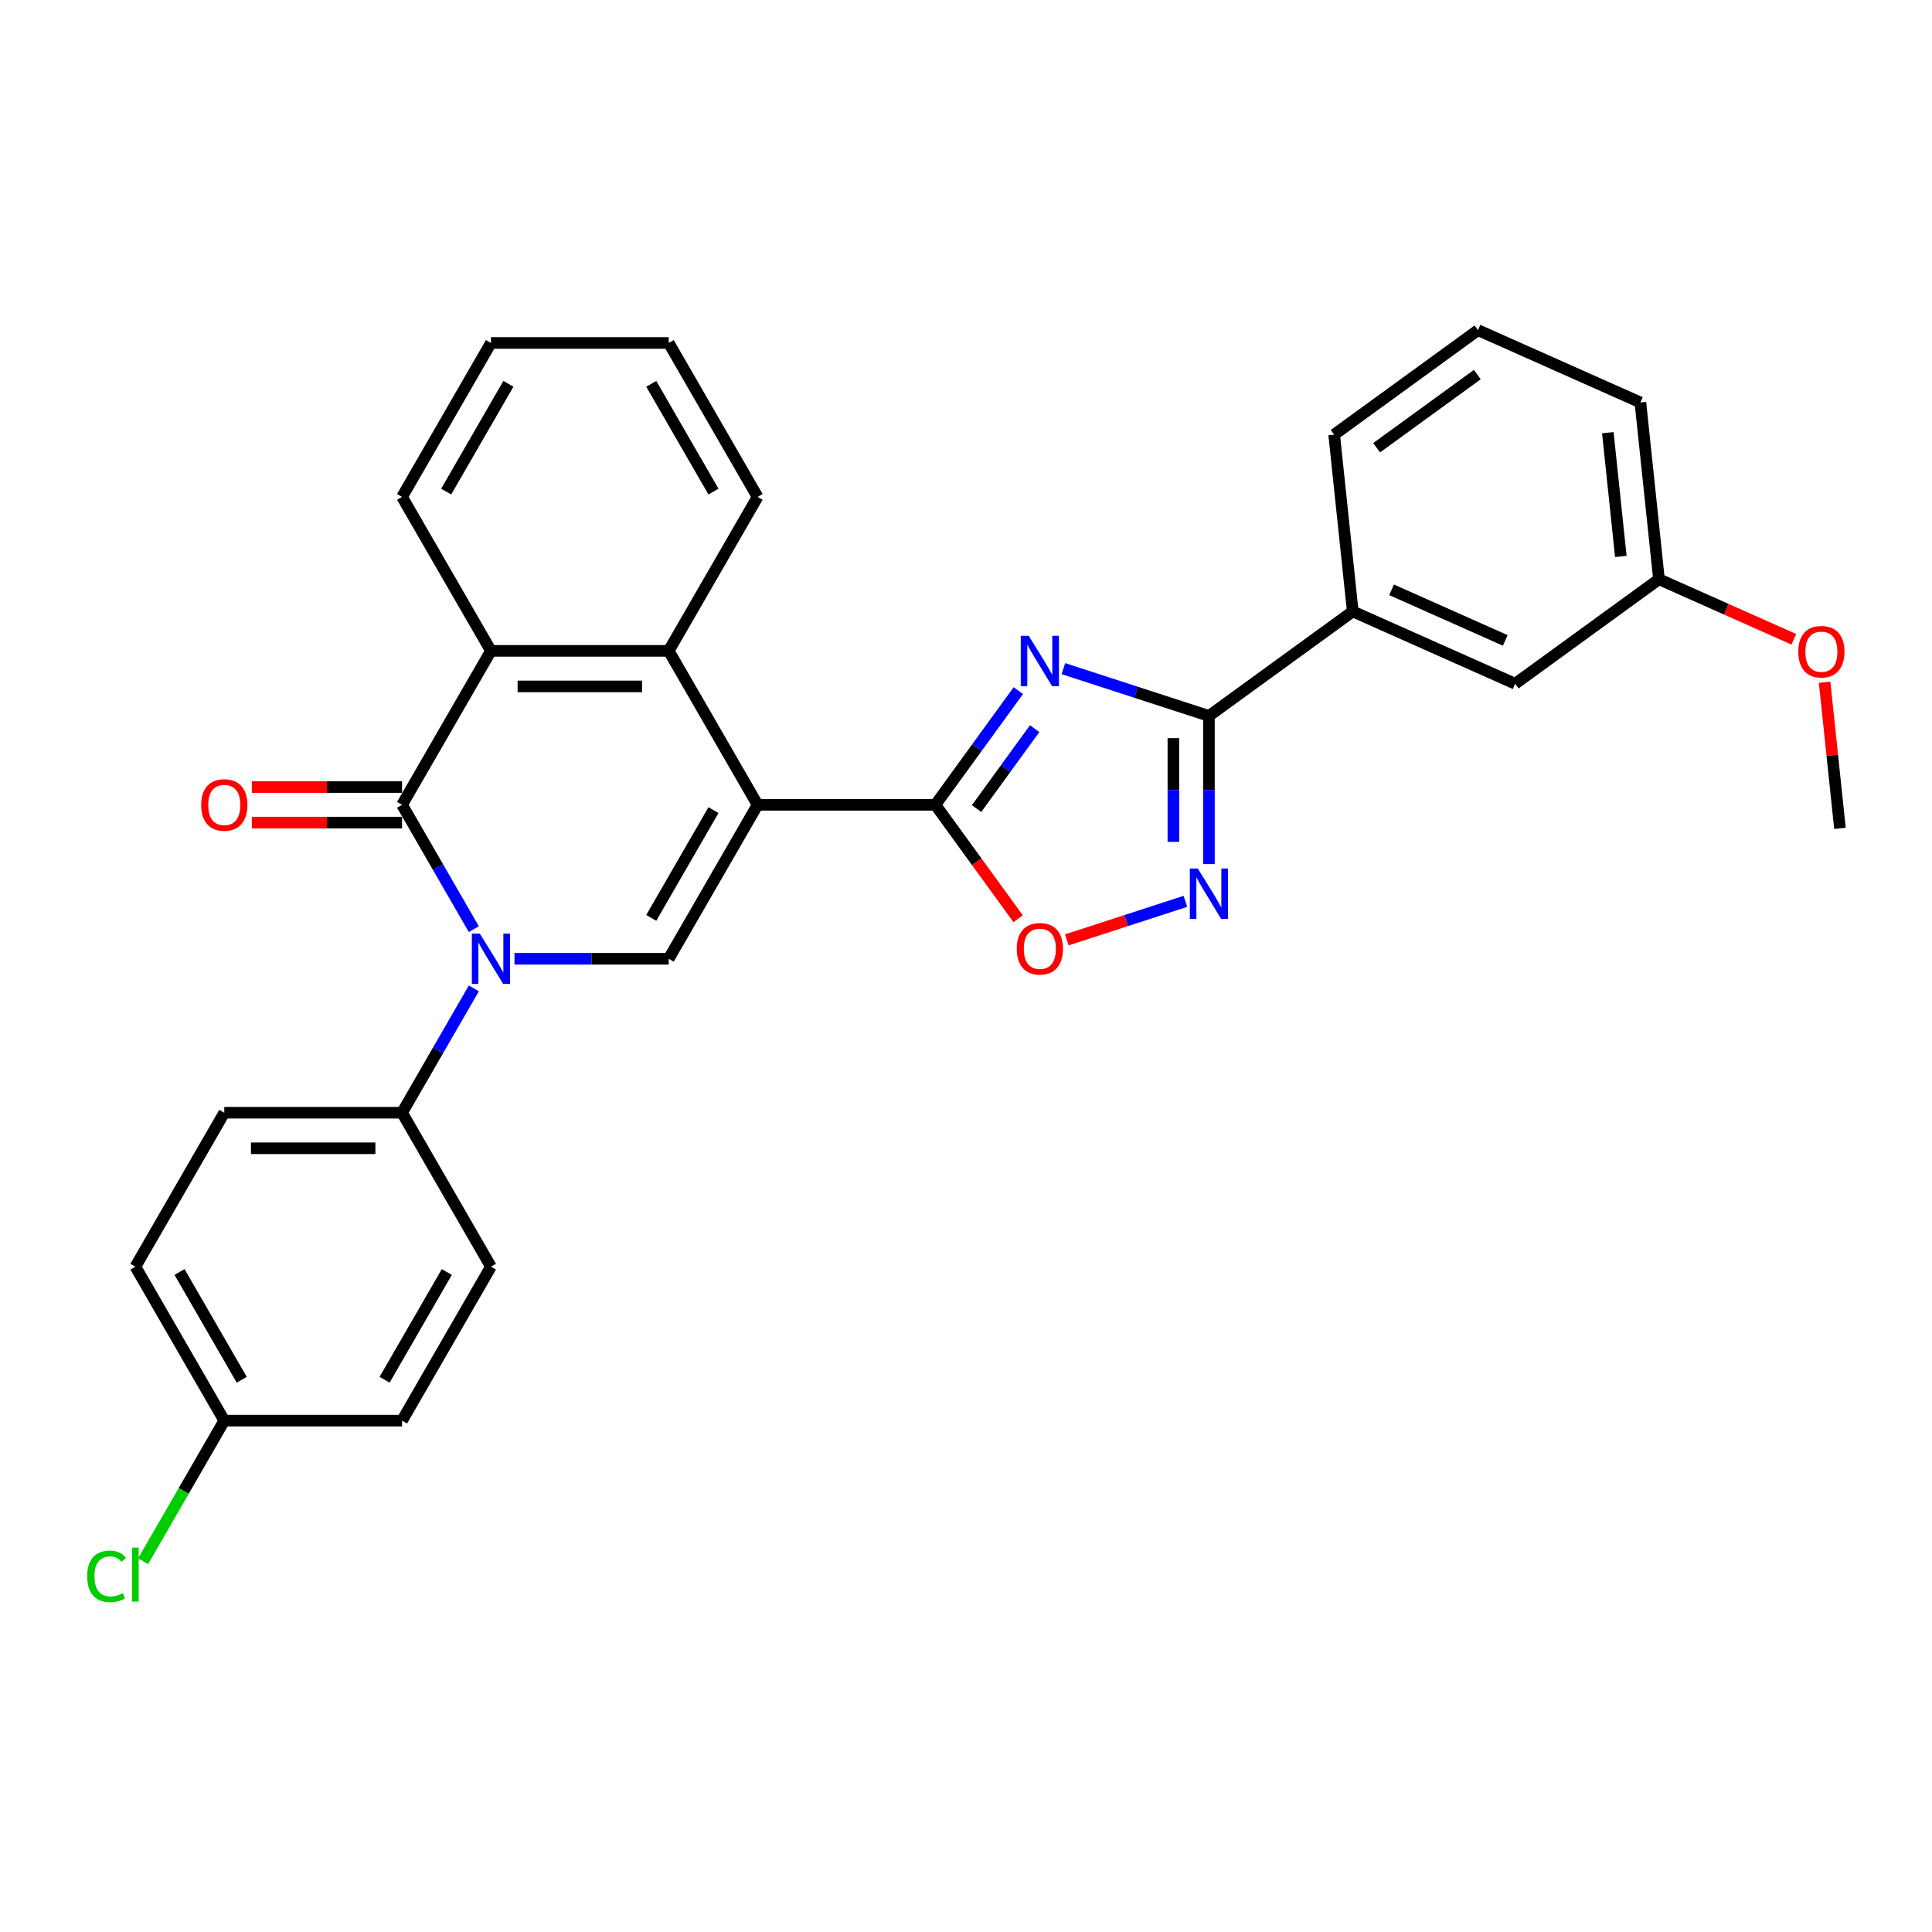 <?xml version='1.0' encoding='iso-8859-1'?>
<svg version='1.1' baseProfile='full'
              xmlns='http://www.w3.org/2000/svg'
                      xmlns:rdkit='http://www.rdkit.org/xml'
                      xmlns:xlink='http://www.w3.org/1999/xlink'
                  xml:space='preserve'
width='1000px' height='1000px' viewBox='0 0 1000 1000'>
<!-- END OF HEADER -->
<rect style='opacity:1.0;fill:#FFFFFF;stroke:none' width='1000' height='1000' x='0' y='0'> </rect>
<path class='bond-1' d='M 392.131,416.571 L 484.145,416.571' style='fill:none;fill-rule:evenodd;stroke:#000000;stroke-width:6px;stroke-linecap:butt;stroke-linejoin:miter;stroke-opacity:1' />
<path class='bond-4' d='M 392.131,416.571 L 346.124,496.258' style='fill:none;fill-rule:evenodd;stroke:#000000;stroke-width:6px;stroke-linecap:butt;stroke-linejoin:miter;stroke-opacity:1' />
<path class='bond-4' d='M 369.292,419.323 L 337.087,475.103' style='fill:none;fill-rule:evenodd;stroke:#000000;stroke-width:6px;stroke-linecap:butt;stroke-linejoin:miter;stroke-opacity:1' />
<path class='bond-7' d='M 392.131,416.571 L 346.124,336.884' style='fill:none;fill-rule:evenodd;stroke:#000000;stroke-width:6px;stroke-linecap:butt;stroke-linejoin:miter;stroke-opacity:1' />
<path class='bond-0' d='M 266.292,496.258 L 306.208,496.258' style='fill:none;fill-rule:evenodd;stroke:#0000FF;stroke-width:6px;stroke-linecap:butt;stroke-linejoin:miter;stroke-opacity:1' />
<path class='bond-0' d='M 306.208,496.258 L 346.124,496.258' style='fill:none;fill-rule:evenodd;stroke:#000000;stroke-width:6px;stroke-linecap:butt;stroke-linejoin:miter;stroke-opacity:1' />
<path class='bond-10' d='M 245.259,511.587 L 226.681,543.766' style='fill:none;fill-rule:evenodd;stroke:#0000FF;stroke-width:6px;stroke-linecap:butt;stroke-linejoin:miter;stroke-opacity:1' />
<path class='bond-10' d='M 226.681,543.766 L 208.102,575.944' style='fill:none;fill-rule:evenodd;stroke:#000000;stroke-width:6px;stroke-linecap:butt;stroke-linejoin:miter;stroke-opacity:1' />
<path class='bond-30' d='M 245.259,480.928 L 226.681,448.75' style='fill:none;fill-rule:evenodd;stroke:#0000FF;stroke-width:6px;stroke-linecap:butt;stroke-linejoin:miter;stroke-opacity:1' />
<path class='bond-30' d='M 226.681,448.75 L 208.102,416.571' style='fill:none;fill-rule:evenodd;stroke:#000000;stroke-width:6px;stroke-linecap:butt;stroke-linejoin:miter;stroke-opacity:1' />
<path class='bond-2' d='M 484.145,416.571 L 505.618,387.015' style='fill:none;fill-rule:evenodd;stroke:#000000;stroke-width:6px;stroke-linecap:butt;stroke-linejoin:miter;stroke-opacity:1' />
<path class='bond-2' d='M 505.618,387.015 L 527.092,357.46' style='fill:none;fill-rule:evenodd;stroke:#0000FF;stroke-width:6px;stroke-linecap:butt;stroke-linejoin:miter;stroke-opacity:1' />
<path class='bond-2' d='M 505.475,418.521 L 520.507,397.832' style='fill:none;fill-rule:evenodd;stroke:#000000;stroke-width:6px;stroke-linecap:butt;stroke-linejoin:miter;stroke-opacity:1' />
<path class='bond-2' d='M 520.507,397.832 L 535.538,377.143' style='fill:none;fill-rule:evenodd;stroke:#0000FF;stroke-width:6px;stroke-linecap:butt;stroke-linejoin:miter;stroke-opacity:1' />
<path class='bond-9' d='M 484.145,416.571 L 505.565,446.053' style='fill:none;fill-rule:evenodd;stroke:#000000;stroke-width:6px;stroke-linecap:butt;stroke-linejoin:miter;stroke-opacity:1' />
<path class='bond-9' d='M 505.565,446.053 L 526.985,475.535' style='fill:none;fill-rule:evenodd;stroke:#FF0000;stroke-width:6px;stroke-linecap:butt;stroke-linejoin:miter;stroke-opacity:1' />
<path class='bond-5' d='M 550.412,346.088 L 588.076,358.326' style='fill:none;fill-rule:evenodd;stroke:#0000FF;stroke-width:6px;stroke-linecap:butt;stroke-linejoin:miter;stroke-opacity:1' />
<path class='bond-5' d='M 588.076,358.326 L 625.74,370.564' style='fill:none;fill-rule:evenodd;stroke:#000000;stroke-width:6px;stroke-linecap:butt;stroke-linejoin:miter;stroke-opacity:1' />
<path class='bond-3' d='M 208.102,416.571 L 254.109,336.884' style='fill:none;fill-rule:evenodd;stroke:#000000;stroke-width:6px;stroke-linecap:butt;stroke-linejoin:miter;stroke-opacity:1' />
<path class='bond-12' d='M 208.102,407.37 L 169.226,407.37' style='fill:none;fill-rule:evenodd;stroke:#000000;stroke-width:6px;stroke-linecap:butt;stroke-linejoin:miter;stroke-opacity:1' />
<path class='bond-12' d='M 169.226,407.37 L 130.35,407.37' style='fill:none;fill-rule:evenodd;stroke:#FF0000;stroke-width:6px;stroke-linecap:butt;stroke-linejoin:miter;stroke-opacity:1' />
<path class='bond-12' d='M 208.102,425.772 L 169.226,425.772' style='fill:none;fill-rule:evenodd;stroke:#000000;stroke-width:6px;stroke-linecap:butt;stroke-linejoin:miter;stroke-opacity:1' />
<path class='bond-12' d='M 169.226,425.772 L 130.35,425.772' style='fill:none;fill-rule:evenodd;stroke:#FF0000;stroke-width:6px;stroke-linecap:butt;stroke-linejoin:miter;stroke-opacity:1' />
<path class='bond-11' d='M 625.74,370.564 L 700.181,316.479' style='fill:none;fill-rule:evenodd;stroke:#000000;stroke-width:6px;stroke-linecap:butt;stroke-linejoin:miter;stroke-opacity:1' />
<path class='bond-31' d='M 625.74,370.564 L 625.74,408.906' style='fill:none;fill-rule:evenodd;stroke:#000000;stroke-width:6px;stroke-linecap:butt;stroke-linejoin:miter;stroke-opacity:1' />
<path class='bond-31' d='M 625.74,408.906 L 625.74,447.249' style='fill:none;fill-rule:evenodd;stroke:#0000FF;stroke-width:6px;stroke-linecap:butt;stroke-linejoin:miter;stroke-opacity:1' />
<path class='bond-31' d='M 607.337,382.067 L 607.337,408.906' style='fill:none;fill-rule:evenodd;stroke:#000000;stroke-width:6px;stroke-linecap:butt;stroke-linejoin:miter;stroke-opacity:1' />
<path class='bond-31' d='M 607.337,408.906 L 607.337,435.746' style='fill:none;fill-rule:evenodd;stroke:#0000FF;stroke-width:6px;stroke-linecap:butt;stroke-linejoin:miter;stroke-opacity:1' />
<path class='bond-6' d='M 613.558,466.537 L 582.865,476.509' style='fill:none;fill-rule:evenodd;stroke:#0000FF;stroke-width:6px;stroke-linecap:butt;stroke-linejoin:miter;stroke-opacity:1' />
<path class='bond-6' d='M 582.865,476.509 L 552.172,486.482' style='fill:none;fill-rule:evenodd;stroke:#FF0000;stroke-width:6px;stroke-linecap:butt;stroke-linejoin:miter;stroke-opacity:1' />
<path class='bond-8' d='M 346.124,336.884 L 254.109,336.884' style='fill:none;fill-rule:evenodd;stroke:#000000;stroke-width:6px;stroke-linecap:butt;stroke-linejoin:miter;stroke-opacity:1' />
<path class='bond-8' d='M 332.322,355.287 L 267.912,355.287' style='fill:none;fill-rule:evenodd;stroke:#000000;stroke-width:6px;stroke-linecap:butt;stroke-linejoin:miter;stroke-opacity:1' />
<path class='bond-21' d='M 346.124,336.884 L 392.131,257.198' style='fill:none;fill-rule:evenodd;stroke:#000000;stroke-width:6px;stroke-linecap:butt;stroke-linejoin:miter;stroke-opacity:1' />
<path class='bond-22' d='M 254.109,336.884 L 208.102,257.198' style='fill:none;fill-rule:evenodd;stroke:#000000;stroke-width:6px;stroke-linecap:butt;stroke-linejoin:miter;stroke-opacity:1' />
<path class='bond-14' d='M 208.102,575.944 L 116.088,575.944' style='fill:none;fill-rule:evenodd;stroke:#000000;stroke-width:6px;stroke-linecap:butt;stroke-linejoin:miter;stroke-opacity:1' />
<path class='bond-14' d='M 194.3,594.347 L 129.89,594.347' style='fill:none;fill-rule:evenodd;stroke:#000000;stroke-width:6px;stroke-linecap:butt;stroke-linejoin:miter;stroke-opacity:1' />
<path class='bond-15' d='M 208.102,575.944 L 254.109,655.631' style='fill:none;fill-rule:evenodd;stroke:#000000;stroke-width:6px;stroke-linecap:butt;stroke-linejoin:miter;stroke-opacity:1' />
<path class='bond-13' d='M 700.181,316.479 L 784.24,353.905' style='fill:none;fill-rule:evenodd;stroke:#000000;stroke-width:6px;stroke-linecap:butt;stroke-linejoin:miter;stroke-opacity:1' />
<path class='bond-13' d='M 720.275,305.281 L 779.117,331.479' style='fill:none;fill-rule:evenodd;stroke:#000000;stroke-width:6px;stroke-linecap:butt;stroke-linejoin:miter;stroke-opacity:1' />
<path class='bond-24' d='M 700.181,316.479 L 690.563,224.969' style='fill:none;fill-rule:evenodd;stroke:#000000;stroke-width:6px;stroke-linecap:butt;stroke-linejoin:miter;stroke-opacity:1' />
<path class='bond-17' d='M 784.24,353.905 L 858.682,299.82' style='fill:none;fill-rule:evenodd;stroke:#000000;stroke-width:6px;stroke-linecap:butt;stroke-linejoin:miter;stroke-opacity:1' />
<path class='bond-18' d='M 116.088,575.944 L 70.081,655.631' style='fill:none;fill-rule:evenodd;stroke:#000000;stroke-width:6px;stroke-linecap:butt;stroke-linejoin:miter;stroke-opacity:1' />
<path class='bond-19' d='M 254.109,655.631 L 208.102,735.318' style='fill:none;fill-rule:evenodd;stroke:#000000;stroke-width:6px;stroke-linecap:butt;stroke-linejoin:miter;stroke-opacity:1' />
<path class='bond-19' d='M 231.271,658.383 L 199.066,714.163' style='fill:none;fill-rule:evenodd;stroke:#000000;stroke-width:6px;stroke-linecap:butt;stroke-linejoin:miter;stroke-opacity:1' />
<path class='bond-16' d='M 116.088,735.318 L 208.102,735.318' style='fill:none;fill-rule:evenodd;stroke:#000000;stroke-width:6px;stroke-linecap:butt;stroke-linejoin:miter;stroke-opacity:1' />
<path class='bond-20' d='M 116.088,735.318 L 95.081,771.702' style='fill:none;fill-rule:evenodd;stroke:#000000;stroke-width:6px;stroke-linecap:butt;stroke-linejoin:miter;stroke-opacity:1' />
<path class='bond-20' d='M 95.081,771.702 L 74.075,808.087' style='fill:none;fill-rule:evenodd;stroke:#00CC00;stroke-width:6px;stroke-linecap:butt;stroke-linejoin:miter;stroke-opacity:1' />
<path class='bond-33' d='M 116.088,735.318 L 70.081,655.631' style='fill:none;fill-rule:evenodd;stroke:#000000;stroke-width:6px;stroke-linecap:butt;stroke-linejoin:miter;stroke-opacity:1' />
<path class='bond-33' d='M 125.124,714.163 L 92.919,658.383' style='fill:none;fill-rule:evenodd;stroke:#000000;stroke-width:6px;stroke-linecap:butt;stroke-linejoin:miter;stroke-opacity:1' />
<path class='bond-23' d='M 858.682,299.82 L 893.58,315.358' style='fill:none;fill-rule:evenodd;stroke:#000000;stroke-width:6px;stroke-linecap:butt;stroke-linejoin:miter;stroke-opacity:1' />
<path class='bond-23' d='M 893.58,315.358 L 928.479,330.896' style='fill:none;fill-rule:evenodd;stroke:#FF0000;stroke-width:6px;stroke-linecap:butt;stroke-linejoin:miter;stroke-opacity:1' />
<path class='bond-34' d='M 858.682,299.82 L 849.063,208.31' style='fill:none;fill-rule:evenodd;stroke:#000000;stroke-width:6px;stroke-linecap:butt;stroke-linejoin:miter;stroke-opacity:1' />
<path class='bond-34' d='M 838.937,288.017 L 832.204,223.96' style='fill:none;fill-rule:evenodd;stroke:#000000;stroke-width:6px;stroke-linecap:butt;stroke-linejoin:miter;stroke-opacity:1' />
<path class='bond-29' d='M 392.131,257.198 L 346.124,177.511' style='fill:none;fill-rule:evenodd;stroke:#000000;stroke-width:6px;stroke-linecap:butt;stroke-linejoin:miter;stroke-opacity:1' />
<path class='bond-29' d='M 369.292,254.446 L 337.087,198.666' style='fill:none;fill-rule:evenodd;stroke:#000000;stroke-width:6px;stroke-linecap:butt;stroke-linejoin:miter;stroke-opacity:1' />
<path class='bond-32' d='M 208.102,257.198 L 254.109,177.511' style='fill:none;fill-rule:evenodd;stroke:#000000;stroke-width:6px;stroke-linecap:butt;stroke-linejoin:miter;stroke-opacity:1' />
<path class='bond-32' d='M 230.941,254.446 L 263.146,198.666' style='fill:none;fill-rule:evenodd;stroke:#000000;stroke-width:6px;stroke-linecap:butt;stroke-linejoin:miter;stroke-opacity:1' />
<path class='bond-27' d='M 944.41,353.127 L 948.384,390.942' style='fill:none;fill-rule:evenodd;stroke:#FF0000;stroke-width:6px;stroke-linecap:butt;stroke-linejoin:miter;stroke-opacity:1' />
<path class='bond-27' d='M 948.384,390.942 L 952.359,428.756' style='fill:none;fill-rule:evenodd;stroke:#000000;stroke-width:6px;stroke-linecap:butt;stroke-linejoin:miter;stroke-opacity:1' />
<path class='bond-25' d='M 690.563,224.969 L 765.004,170.885' style='fill:none;fill-rule:evenodd;stroke:#000000;stroke-width:6px;stroke-linecap:butt;stroke-linejoin:miter;stroke-opacity:1' />
<path class='bond-25' d='M 712.546,231.745 L 764.655,193.885' style='fill:none;fill-rule:evenodd;stroke:#000000;stroke-width:6px;stroke-linecap:butt;stroke-linejoin:miter;stroke-opacity:1' />
<path class='bond-26' d='M 765.004,170.885 L 849.063,208.31' style='fill:none;fill-rule:evenodd;stroke:#000000;stroke-width:6px;stroke-linecap:butt;stroke-linejoin:miter;stroke-opacity:1' />
<path class='bond-28' d='M 254.109,177.511 L 346.124,177.511' style='fill:none;fill-rule:evenodd;stroke:#000000;stroke-width:6px;stroke-linecap:butt;stroke-linejoin:miter;stroke-opacity:1' />
<path  class='atom-1' d='M 248.349 483.228
L 256.888 497.031
Q 257.735 498.392, 259.097 500.858
Q 260.458 503.324, 260.532 503.472
L 260.532 483.228
L 263.992 483.228
L 263.992 509.287
L 260.422 509.287
L 251.257 494.197
Q 250.19 492.43, 249.049 490.406
Q 247.945 488.381, 247.613 487.756
L 247.613 509.287
L 244.227 509.287
L 244.227 483.228
L 248.349 483.228
' fill='#0000FF'/>
<path  class='atom-3' d='M 532.469 329.101
L 541.008 342.903
Q 541.855 344.265, 543.217 346.731
Q 544.579 349.197, 544.652 349.344
L 544.652 329.101
L 548.112 329.101
L 548.112 355.159
L 544.542 355.159
L 535.377 340.069
Q 534.31 338.302, 533.169 336.278
Q 532.065 334.254, 531.733 333.628
L 531.733 355.159
L 528.347 355.159
L 528.347 329.101
L 532.469 329.101
' fill='#0000FF'/>
<path  class='atom-7' d='M 619.98 449.549
L 628.519 463.351
Q 629.366 464.713, 630.727 467.179
Q 632.089 469.645, 632.163 469.792
L 632.163 449.549
L 635.623 449.549
L 635.623 475.607
L 632.052 475.607
L 622.888 460.517
Q 621.82 458.75, 620.679 456.726
Q 619.575 454.702, 619.244 454.076
L 619.244 475.607
L 615.858 475.607
L 615.858 449.549
L 619.98 449.549
' fill='#0000FF'/>
<path  class='atom-10' d='M 526.268 491.086
Q 526.268 484.829, 529.359 481.332
Q 532.451 477.836, 538.23 477.836
Q 544.008 477.836, 547.1 481.332
Q 550.191 484.829, 550.191 491.086
Q 550.191 497.416, 547.063 501.023
Q 543.934 504.593, 538.23 504.593
Q 532.488 504.593, 529.359 501.023
Q 526.268 497.453, 526.268 491.086
M 538.23 501.649
Q 542.205 501.649, 544.339 498.999
Q 546.511 496.312, 546.511 491.086
Q 546.511 485.97, 544.339 483.393
Q 542.205 480.78, 538.23 480.78
Q 534.255 480.78, 532.083 483.356
Q 529.948 485.933, 529.948 491.086
Q 529.948 496.349, 532.083 498.999
Q 534.255 501.649, 538.23 501.649
' fill='#FF0000'/>
<path  class='atom-13' d='M 104.126 416.645
Q 104.126 410.388, 107.218 406.891
Q 110.31 403.395, 116.088 403.395
Q 121.867 403.395, 124.958 406.891
Q 128.05 410.388, 128.05 416.645
Q 128.05 422.975, 124.922 426.582
Q 121.793 430.152, 116.088 430.152
Q 110.346 430.152, 107.218 426.582
Q 104.126 423.012, 104.126 416.645
M 116.088 427.208
Q 120.063 427.208, 122.198 424.558
Q 124.369 421.871, 124.369 416.645
Q 124.369 411.529, 122.198 408.952
Q 120.063 406.339, 116.088 406.339
Q 112.113 406.339, 109.942 408.915
Q 107.807 411.492, 107.807 416.645
Q 107.807 421.908, 109.942 424.558
Q 112.113 427.208, 116.088 427.208
' fill='#FF0000'/>
<path  class='atom-21' d='M 45.127 815.906
Q 45.127 809.428, 48.145 806.042
Q 51.2 802.619, 56.978 802.619
Q 62.352 802.619, 65.223 806.41
L 62.794 808.398
Q 60.696 805.637, 56.978 805.637
Q 53.04 805.637, 50.942 808.287
Q 48.881 810.9, 48.881 815.906
Q 48.881 821.059, 51.016 823.709
Q 53.187 826.359, 57.383 826.359
Q 60.254 826.359, 63.603 824.629
L 64.634 827.389
Q 63.272 828.273, 61.211 828.788
Q 59.15 829.303, 56.868 829.303
Q 51.2 829.303, 48.145 825.843
Q 45.127 822.384, 45.127 815.906
' fill='#00CC00'/>
<path  class='atom-21' d='M 68.388 801.036
L 71.774 801.036
L 71.774 828.972
L 68.388 828.972
L 68.388 801.036
' fill='#00CC00'/>
<path  class='atom-24' d='M 930.779 337.319
Q 930.779 331.062, 933.871 327.566
Q 936.962 324.069, 942.741 324.069
Q 948.519 324.069, 951.611 327.566
Q 954.703 331.062, 954.703 337.319
Q 954.703 343.65, 951.574 347.257
Q 948.446 350.827, 942.741 350.827
Q 936.999 350.827, 933.871 347.257
Q 930.779 343.687, 930.779 337.319
M 942.741 347.883
Q 946.716 347.883, 948.85 345.233
Q 951.022 342.546, 951.022 337.319
Q 951.022 332.203, 948.85 329.627
Q 946.716 327.014, 942.741 327.014
Q 938.766 327.014, 936.594 329.59
Q 934.459 332.167, 934.459 337.319
Q 934.459 342.583, 936.594 345.233
Q 938.766 347.883, 942.741 347.883
' fill='#FF0000'/>
</svg>
